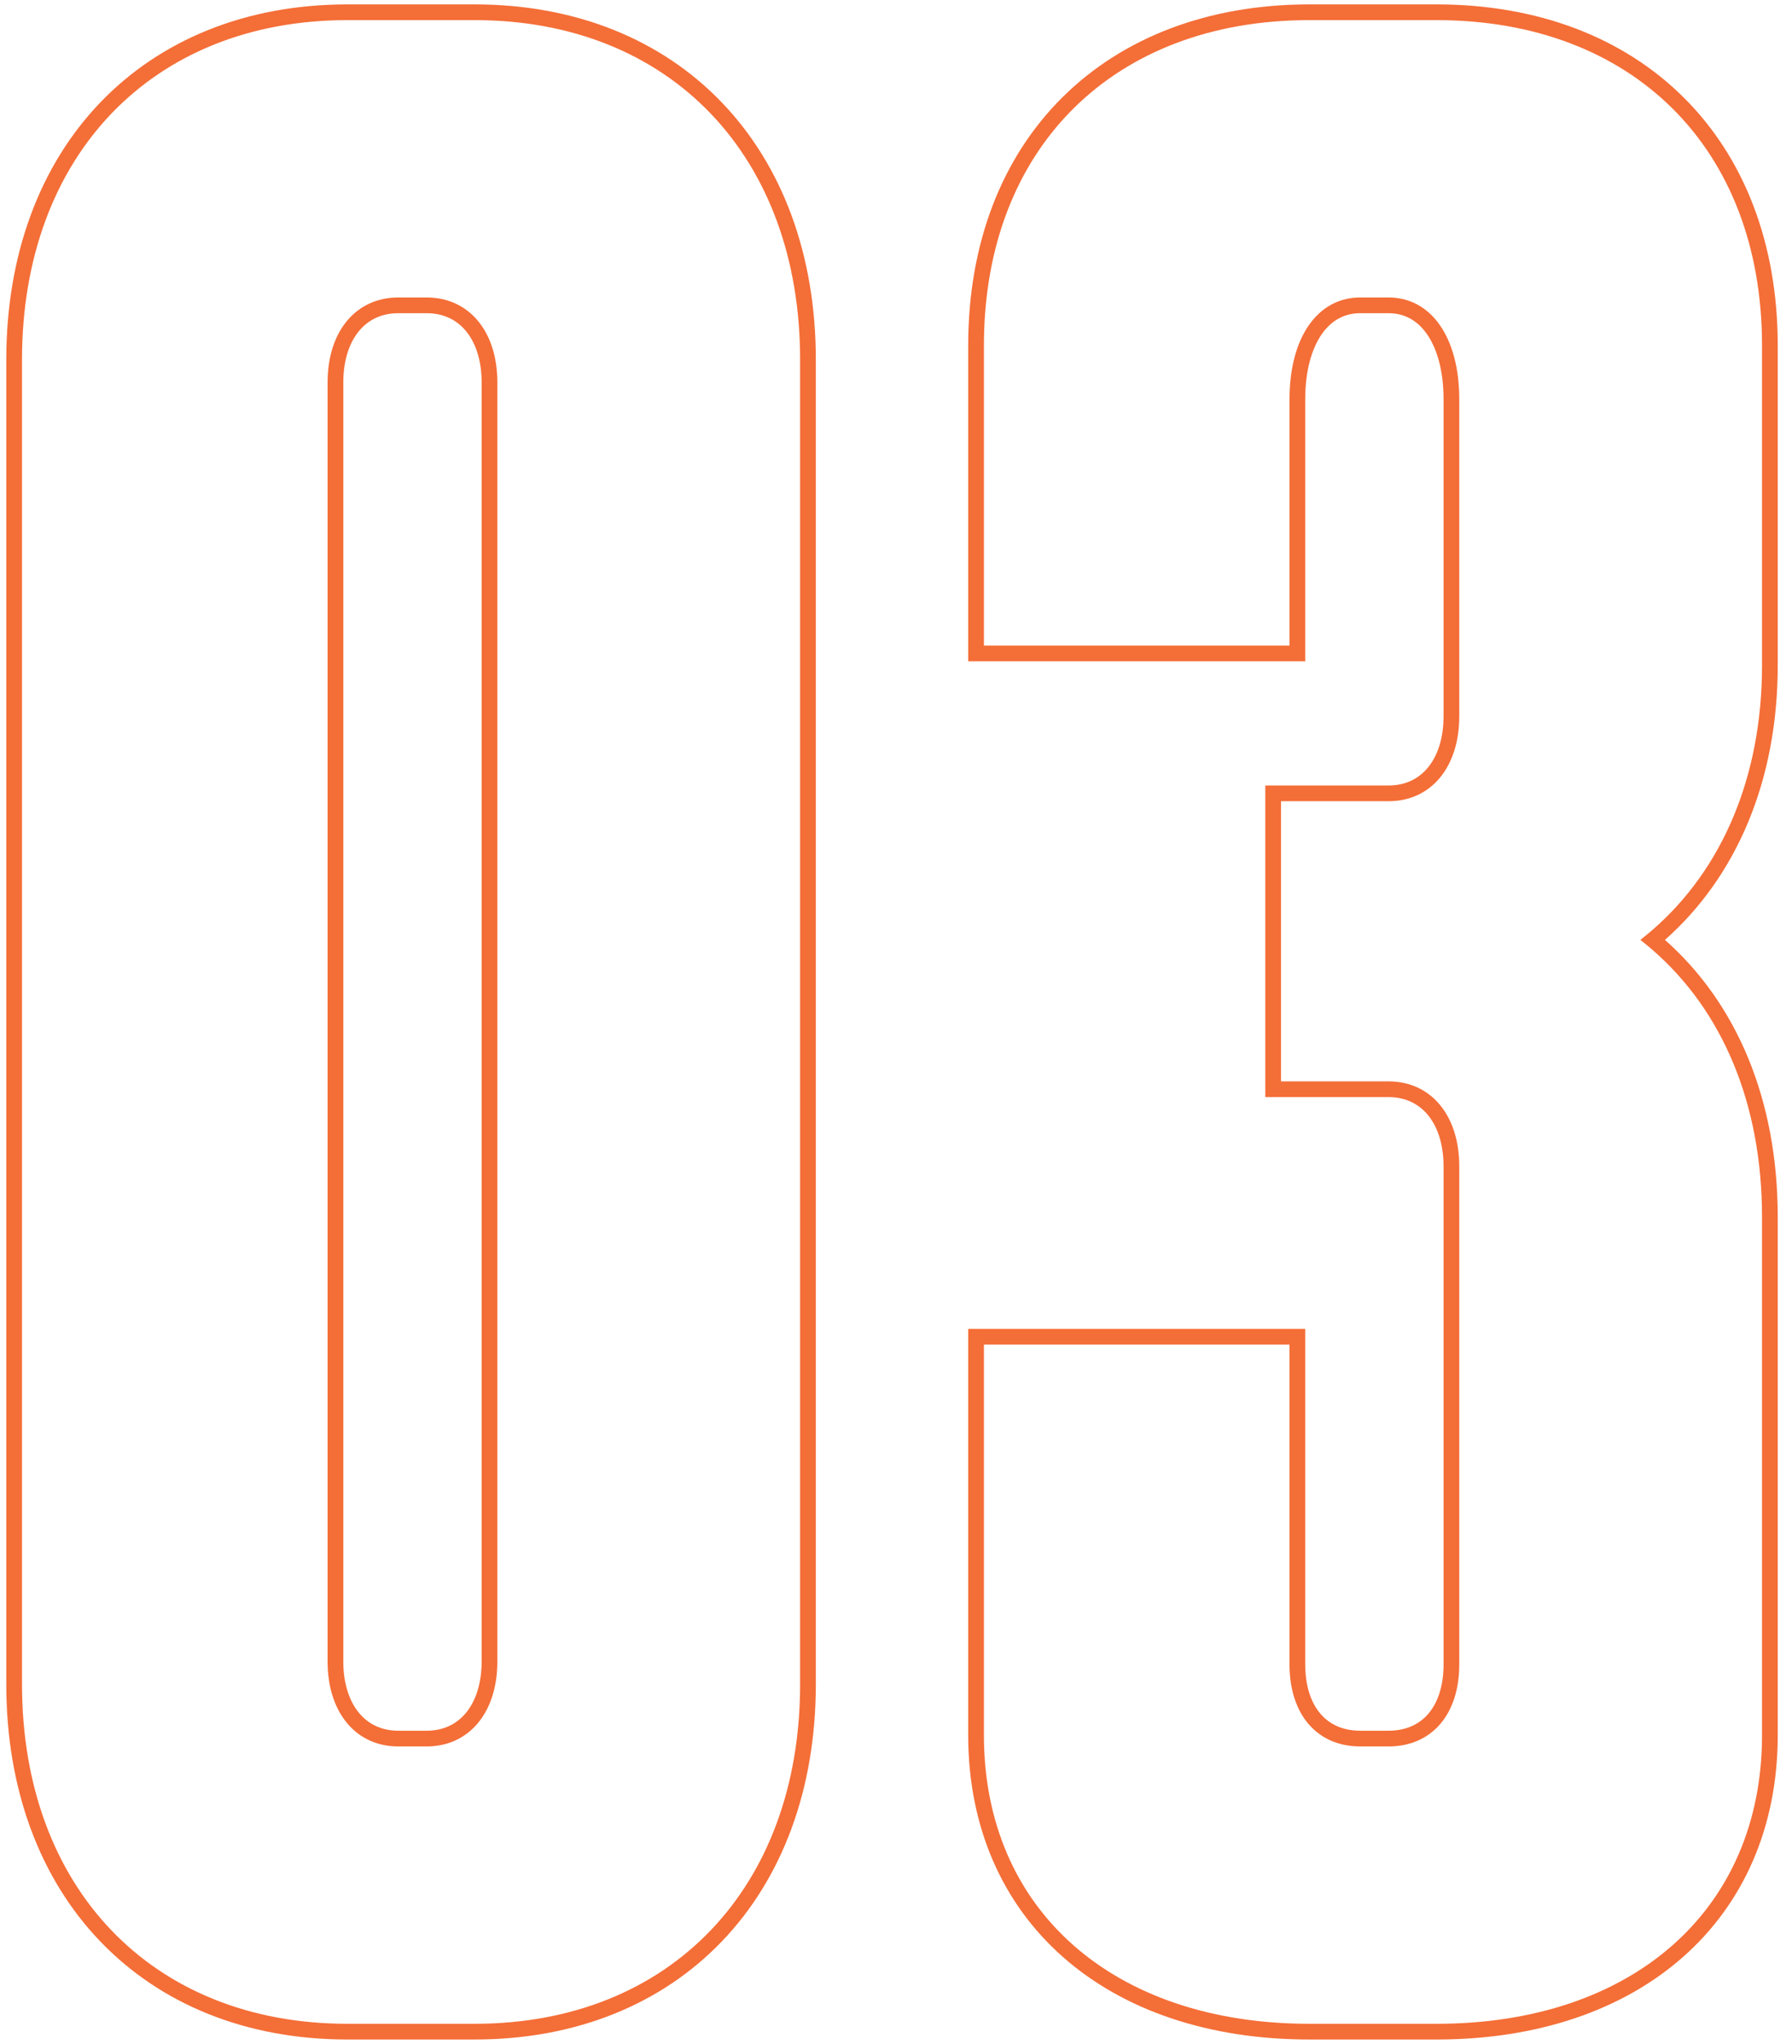<?xml version="1.0" encoding="UTF-8"?> <svg xmlns="http://www.w3.org/2000/svg" width="114" height="130" viewBox="0 0 114 130" fill="none"> <path fill-rule="evenodd" clip-rule="evenodd" d="M6.37 6.528C10.203 2.529 15.649 0.28 22.1 0.28H30.2C36.65 0.28 42.097 2.529 45.929 6.528C49.758 10.523 51.9 16.185 51.9 22.88V107.12C51.9 113.815 49.758 119.477 45.929 123.472C42.097 127.471 36.65 129.72 30.2 129.72H22.1C15.649 129.72 10.203 127.471 6.37 123.472C2.542 119.477 0.4 113.815 0.4 107.12V22.88C0.4 16.185 2.542 10.523 6.37 6.528ZM22.846 108.955C23.438 109.666 24.278 110.08 25.34 110.08H27.14C28.201 110.08 29.042 109.666 29.634 108.955C30.24 108.228 30.64 107.122 30.64 105.68V24.32C30.64 22.878 30.24 21.772 29.634 21.045C29.042 20.334 28.201 19.92 27.14 19.92H25.34C24.278 19.92 23.438 20.334 22.846 21.045C22.24 21.772 21.84 22.878 21.84 24.32V105.68C21.84 107.122 22.24 108.228 22.846 108.955ZM61.593 84.52H83.033V105.86C83.033 107.3 83.432 108.351 84.023 109.027C84.602 109.689 85.442 110.08 86.533 110.08H88.333C89.423 110.08 90.263 109.689 90.843 109.027C91.434 108.351 91.833 107.3 91.833 105.86V74.18C91.833 72.739 91.433 71.632 90.827 70.905C90.235 70.195 89.394 69.78 88.333 69.78H80.493V49.96H88.333C89.394 49.96 90.235 49.545 90.827 48.835C91.433 48.108 91.833 47.002 91.833 45.56V25.4C91.833 23.557 91.412 22.157 90.776 21.248C90.16 20.368 89.33 19.92 88.333 19.92H86.533C85.536 19.92 84.706 20.368 84.09 21.248C83.454 22.157 83.033 23.557 83.033 25.4V42.06H61.593V21.98C61.593 15.456 63.741 10.011 67.581 6.196C71.419 2.381 76.862 0.28 83.293 0.28H91.393C97.824 0.28 103.267 2.381 107.105 6.196C110.945 10.011 113.093 15.456 113.093 21.98V42.32C113.093 49.644 110.473 55.751 105.918 59.78C110.476 63.812 113.093 69.931 113.093 77.42V110.36C113.093 116.203 110.917 121.075 107.062 124.475C103.219 127.864 97.792 129.72 91.393 129.72H83.293C76.894 129.72 71.466 127.864 67.624 124.475C63.769 121.075 61.593 116.203 61.593 110.36V84.52ZM105.143 60.431C104.886 60.207 104.622 59.99 104.353 59.78C104.622 59.57 104.886 59.353 105.143 59.13C109.524 55.317 112.093 49.461 112.093 42.32V21.98C112.093 9.38 103.813 1.28 91.393 1.28H83.293C70.873 1.28 62.593 9.38 62.593 21.98V41.06H82.033V25.4C82.033 21.44 83.833 18.92 86.533 18.92H88.333C91.033 18.92 92.833 21.44 92.833 25.4V45.56C92.833 48.8 91.033 50.96 88.333 50.96H81.493V68.78H88.333C91.033 68.78 92.833 70.94 92.833 74.18V105.86C92.833 109.1 91.033 111.08 88.333 111.08H86.533C83.833 111.08 82.033 109.1 82.033 105.86V85.52H62.593V110.36C62.593 121.52 70.873 128.72 83.293 128.72H91.393C103.813 128.72 112.093 121.52 112.093 110.36V77.42C112.093 70.109 109.524 64.244 105.143 60.431ZM1.4 22.88C1.4 9.92 9.68 1.28 22.1 1.28H30.2C42.62 1.28 50.9 9.92 50.9 22.88V107.12C50.9 120.08 42.62 128.72 30.2 128.72H22.1C9.68 128.72 1.4 120.08 1.4 107.12V22.88ZM20.84 105.68C20.84 108.92 22.64 111.08 25.34 111.08H27.14C29.84 111.08 31.64 108.92 31.64 105.68V24.32C31.64 21.08 29.84 18.92 27.14 18.92H25.34C22.64 18.92 20.84 21.08 20.84 24.32V105.68Z" fill="#F46E37"></path> </svg> 